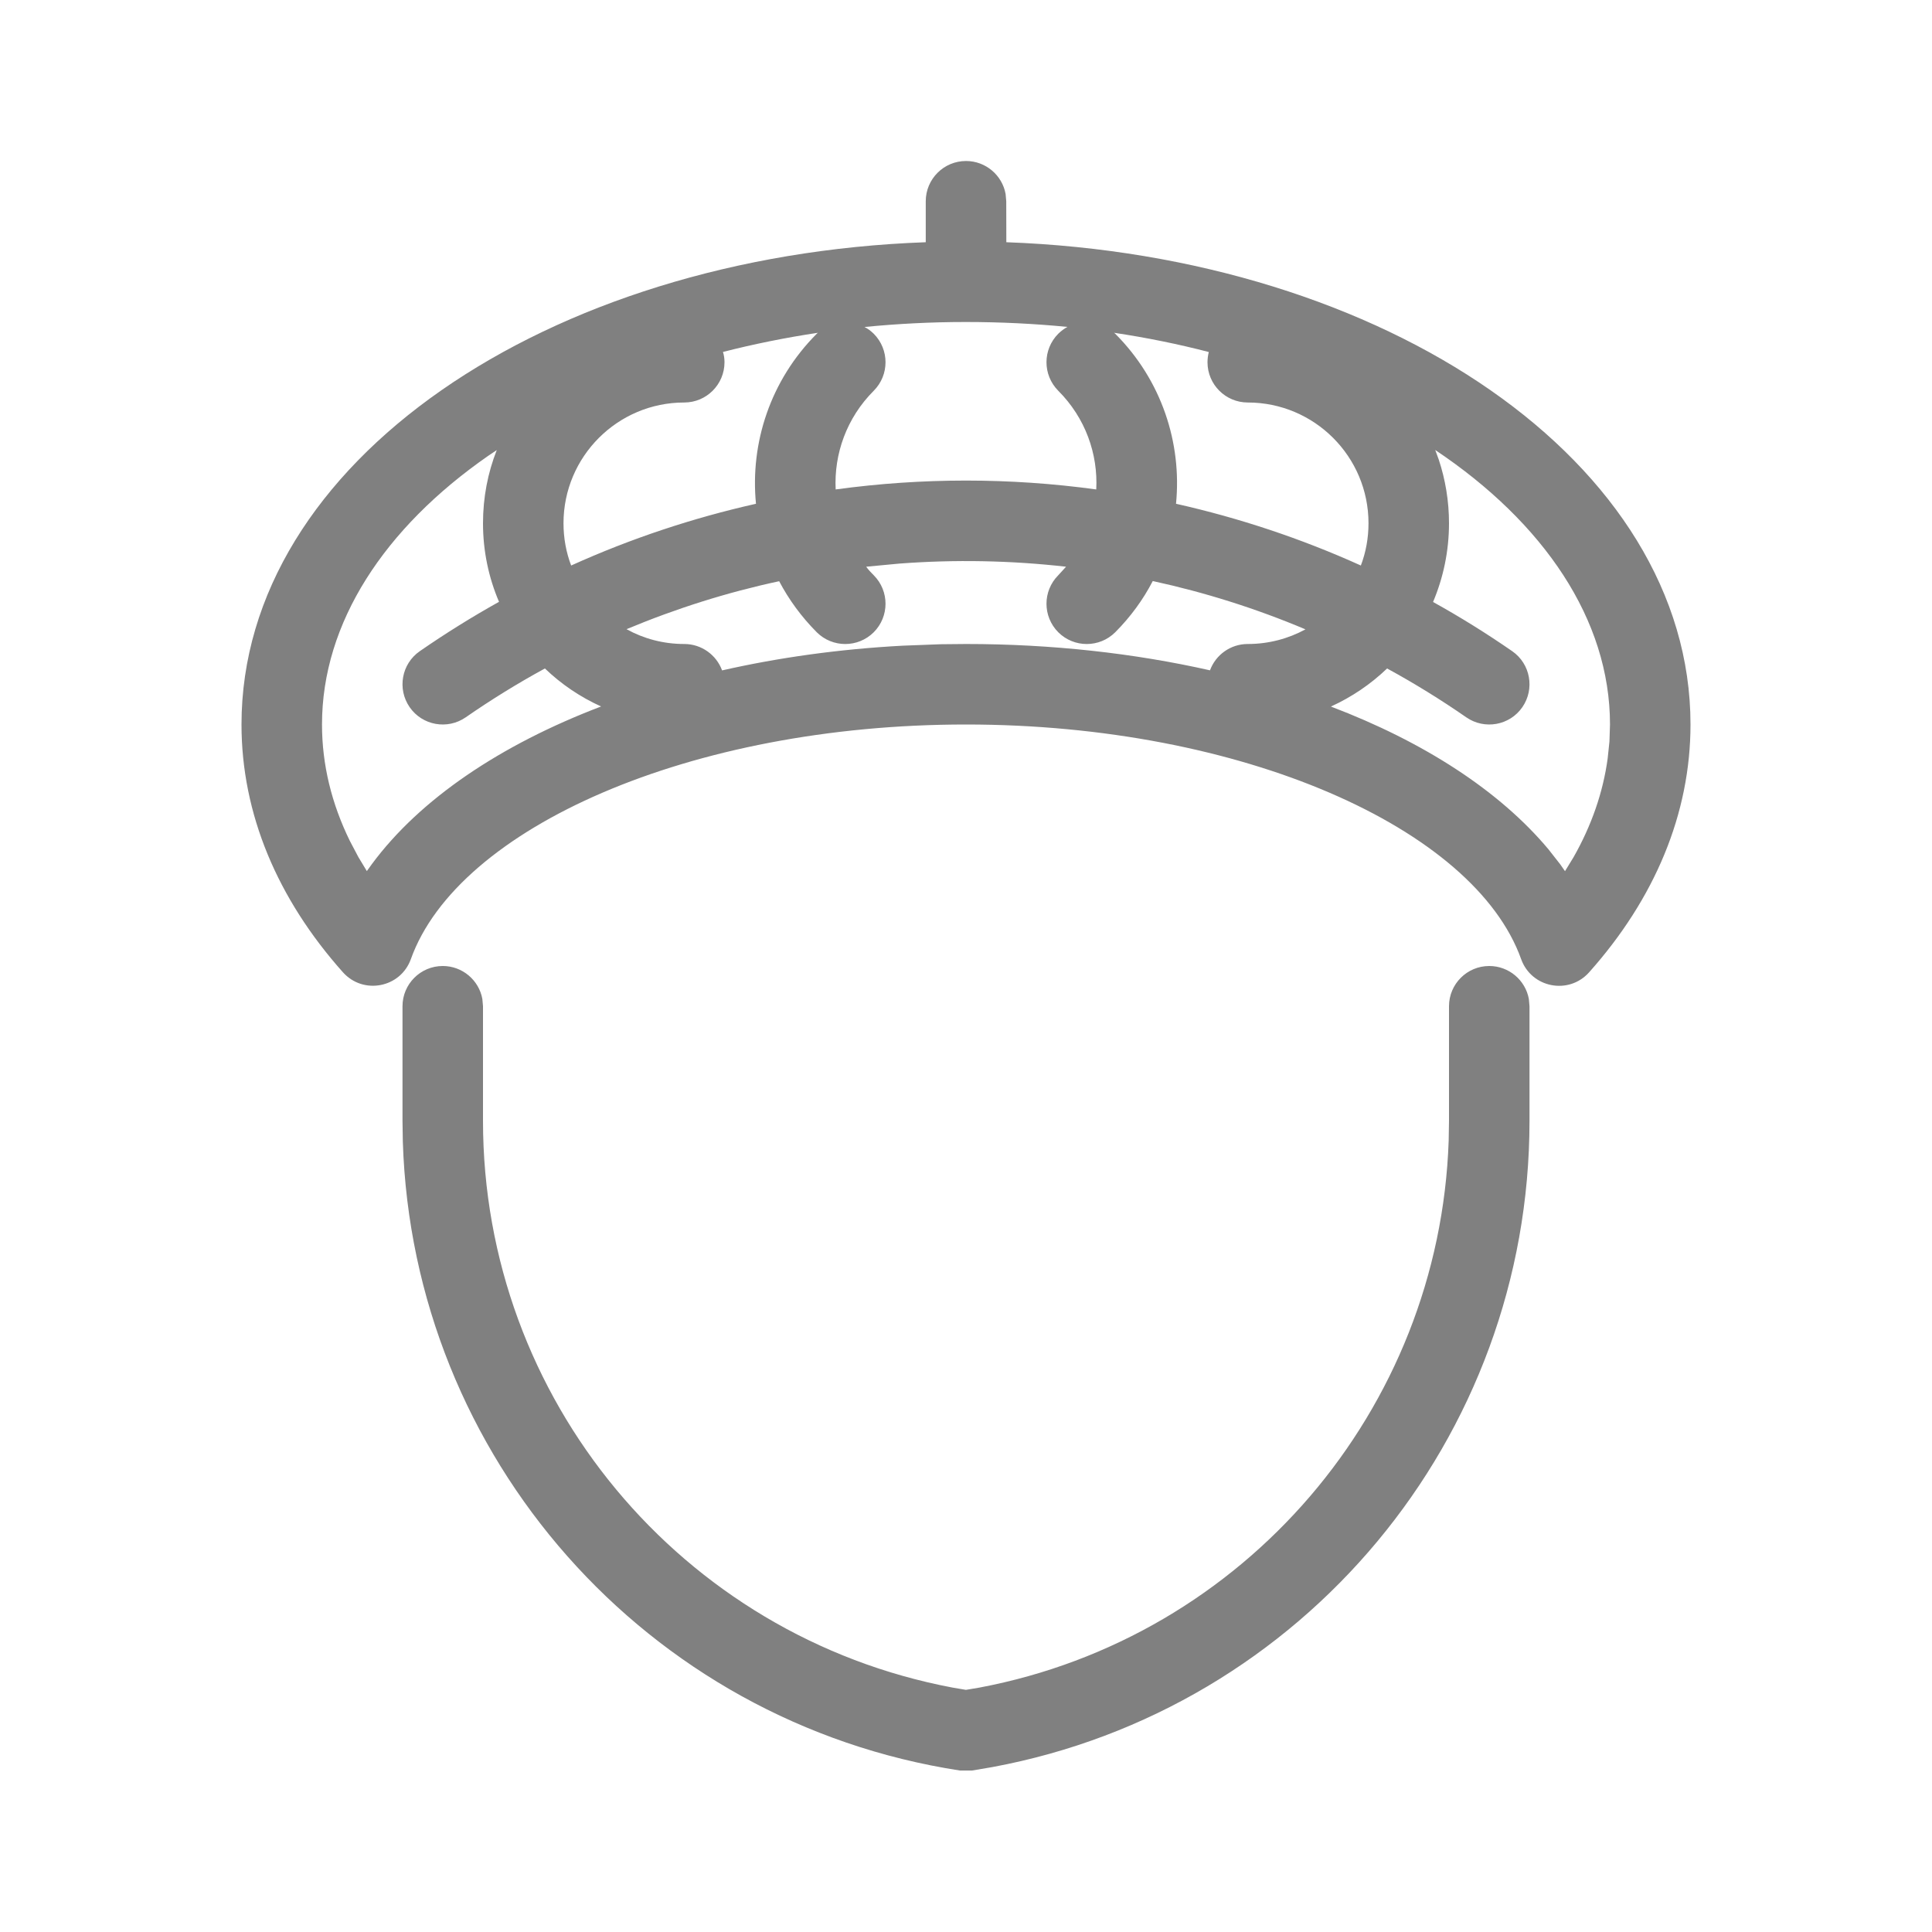<svg xmlns="http://www.w3.org/2000/svg" viewBox="0 0 24 24">
  <path fill="gray" d="M18.5,12 C18.745,12 18.95,12.177 18.992,12.41 L19,12.5 L19,13.924 C19,17.868 16.183,21.235 12.329,21.951 L12.076,21.994 L11.924,21.994 C8.025,21.394 5.126,18.098 5.004,14.18 L5,13.924 L5,12.5 C5,12.224 5.224,12 5.5,12 C5.745,12 5.95,12.177 5.992,12.41 L6,12.5 L6,13.924 C6,17.378 8.462,20.328 11.834,20.964 L11.999,20.992 L12.166,20.964 C15.458,20.343 17.882,17.517 17.996,14.169 L18,13.924 L18,12.5 C18,12.224 18.224,12 18.5,12 Z M12,2 C12.245,2 12.45,2.177 12.492,2.41 L12.5,2.5 L12.501,3.009 C17.209,3.18 21,5.744 21,9 C21,10.107 20.557,11.163 19.74,12.079 C19.487,12.362 19.024,12.272 18.896,11.914 C18.313,10.287 15.428,9 12,9 C8.573,9 5.687,10.286 5.104,11.914 C4.976,12.271 4.513,12.361 4.26,12.078 C3.444,11.163 3,10.107 3,9 C3,5.744 6.792,3.179 11.5,3.009 L11.5,2.5 C11.5,2.224 11.724,2 12,2 Z M17.829,5.59 L17.873,5.71 C17.955,5.958 18,6.224 18,6.5 C18,6.847 17.929,7.177 17.802,7.478 C18.136,7.663 18.464,7.867 18.785,8.089 C19.012,8.246 19.068,8.558 18.911,8.785 C18.754,9.012 18.442,9.068 18.215,8.911 C17.896,8.69 17.567,8.487 17.231,8.304 C17.028,8.499 16.792,8.659 16.533,8.777 C17.686,9.215 18.627,9.823 19.236,10.551 L19.381,10.736 L19.441,10.822 L19.548,10.647 C19.772,10.252 19.914,9.841 19.971,9.422 L19.993,9.212 L20,9 C20,7.698 19.178,6.492 17.829,5.59 Z M6.171,5.591 L6.061,5.665 C4.777,6.558 4,7.734 4,9 C4,9.495 4.118,9.982 4.347,10.448 L4.452,10.647 L4.557,10.821 L4.619,10.735 C5.218,9.925 6.218,9.252 7.467,8.776 C7.208,8.659 6.972,8.499 6.769,8.304 C6.433,8.487 6.104,8.69 5.785,8.911 C5.558,9.068 5.246,9.012 5.089,8.785 C4.932,8.558 4.988,8.246 5.215,8.089 C5.536,7.867 5.864,7.663 6.199,7.476 C6.071,7.177 6,6.847 6,6.5 C6,6.179 6.06,5.872 6.171,5.591 Z M10.76,7.04 C10.787,7.077 10.819,7.112 10.854,7.146 C11.049,7.342 11.049,7.658 10.854,7.854 C10.658,8.049 10.342,8.049 10.146,7.854 C9.955,7.662 9.799,7.448 9.679,7.22 C9.035,7.358 8.4,7.558 7.783,7.816 C7.996,7.934 8.24,8 8.5,8 C8.716,8 8.9,8.137 8.97,8.328 C9.674,8.168 10.428,8.063 11.211,8.021 L11.684,8.003 L12,8 C13.066,8 14.091,8.115 15.031,8.327 C15.101,8.136 15.285,8 15.5,8 C15.76,8 16.004,7.934 16.217,7.818 C15.6,7.558 14.965,7.358 14.32,7.218 C14.201,7.448 14.045,7.662 13.854,7.854 C13.658,8.049 13.342,8.049 13.146,7.854 C12.951,7.658 12.951,7.342 13.146,7.146 L13.243,7.04 C12.555,6.962 11.862,6.949 11.173,7.001 L10.76,7.04 Z M10.16,4.134 C9.754,4.195 9.36,4.275 8.981,4.372 C8.994,4.413 9,4.456 9,4.5 C9,4.776 8.776,5 8.5,5 C7.672,5 7,5.672 7,6.5 C7,6.685 7.033,6.862 7.095,7.025 C7.838,6.689 8.608,6.434 9.391,6.258 C9.317,5.504 9.569,4.724 10.146,4.146 L10.16,4.134 Z M13.84,4.134 L13.854,4.146 C14.431,4.724 14.683,5.504 14.609,6.258 C15.392,6.434 16.162,6.689 16.905,7.025 C16.967,6.862 17,6.685 17,6.5 C17,5.672 16.328,5 15.5,5 C15.224,5 15,4.776 15,4.5 C15,4.456 15.006,4.413 15.016,4.373 C14.64,4.275 14.246,4.195 13.84,4.134 Z M12,4 L11.991,4 C11.565,4 11.146,4.022 10.739,4.062 C10.781,4.083 10.819,4.112 10.854,4.146 C11.049,4.342 11.049,4.658 10.854,4.854 C10.517,5.191 10.359,5.639 10.381,6.08 C11.455,5.933 12.545,5.933 13.618,6.08 C13.641,5.639 13.483,5.191 13.146,4.854 C12.951,4.658 12.951,4.342 13.146,4.146 C13.181,4.112 13.219,4.083 13.26,4.061 C12.851,4.021 12.43,4 12,4 Z"/>
</svg>
